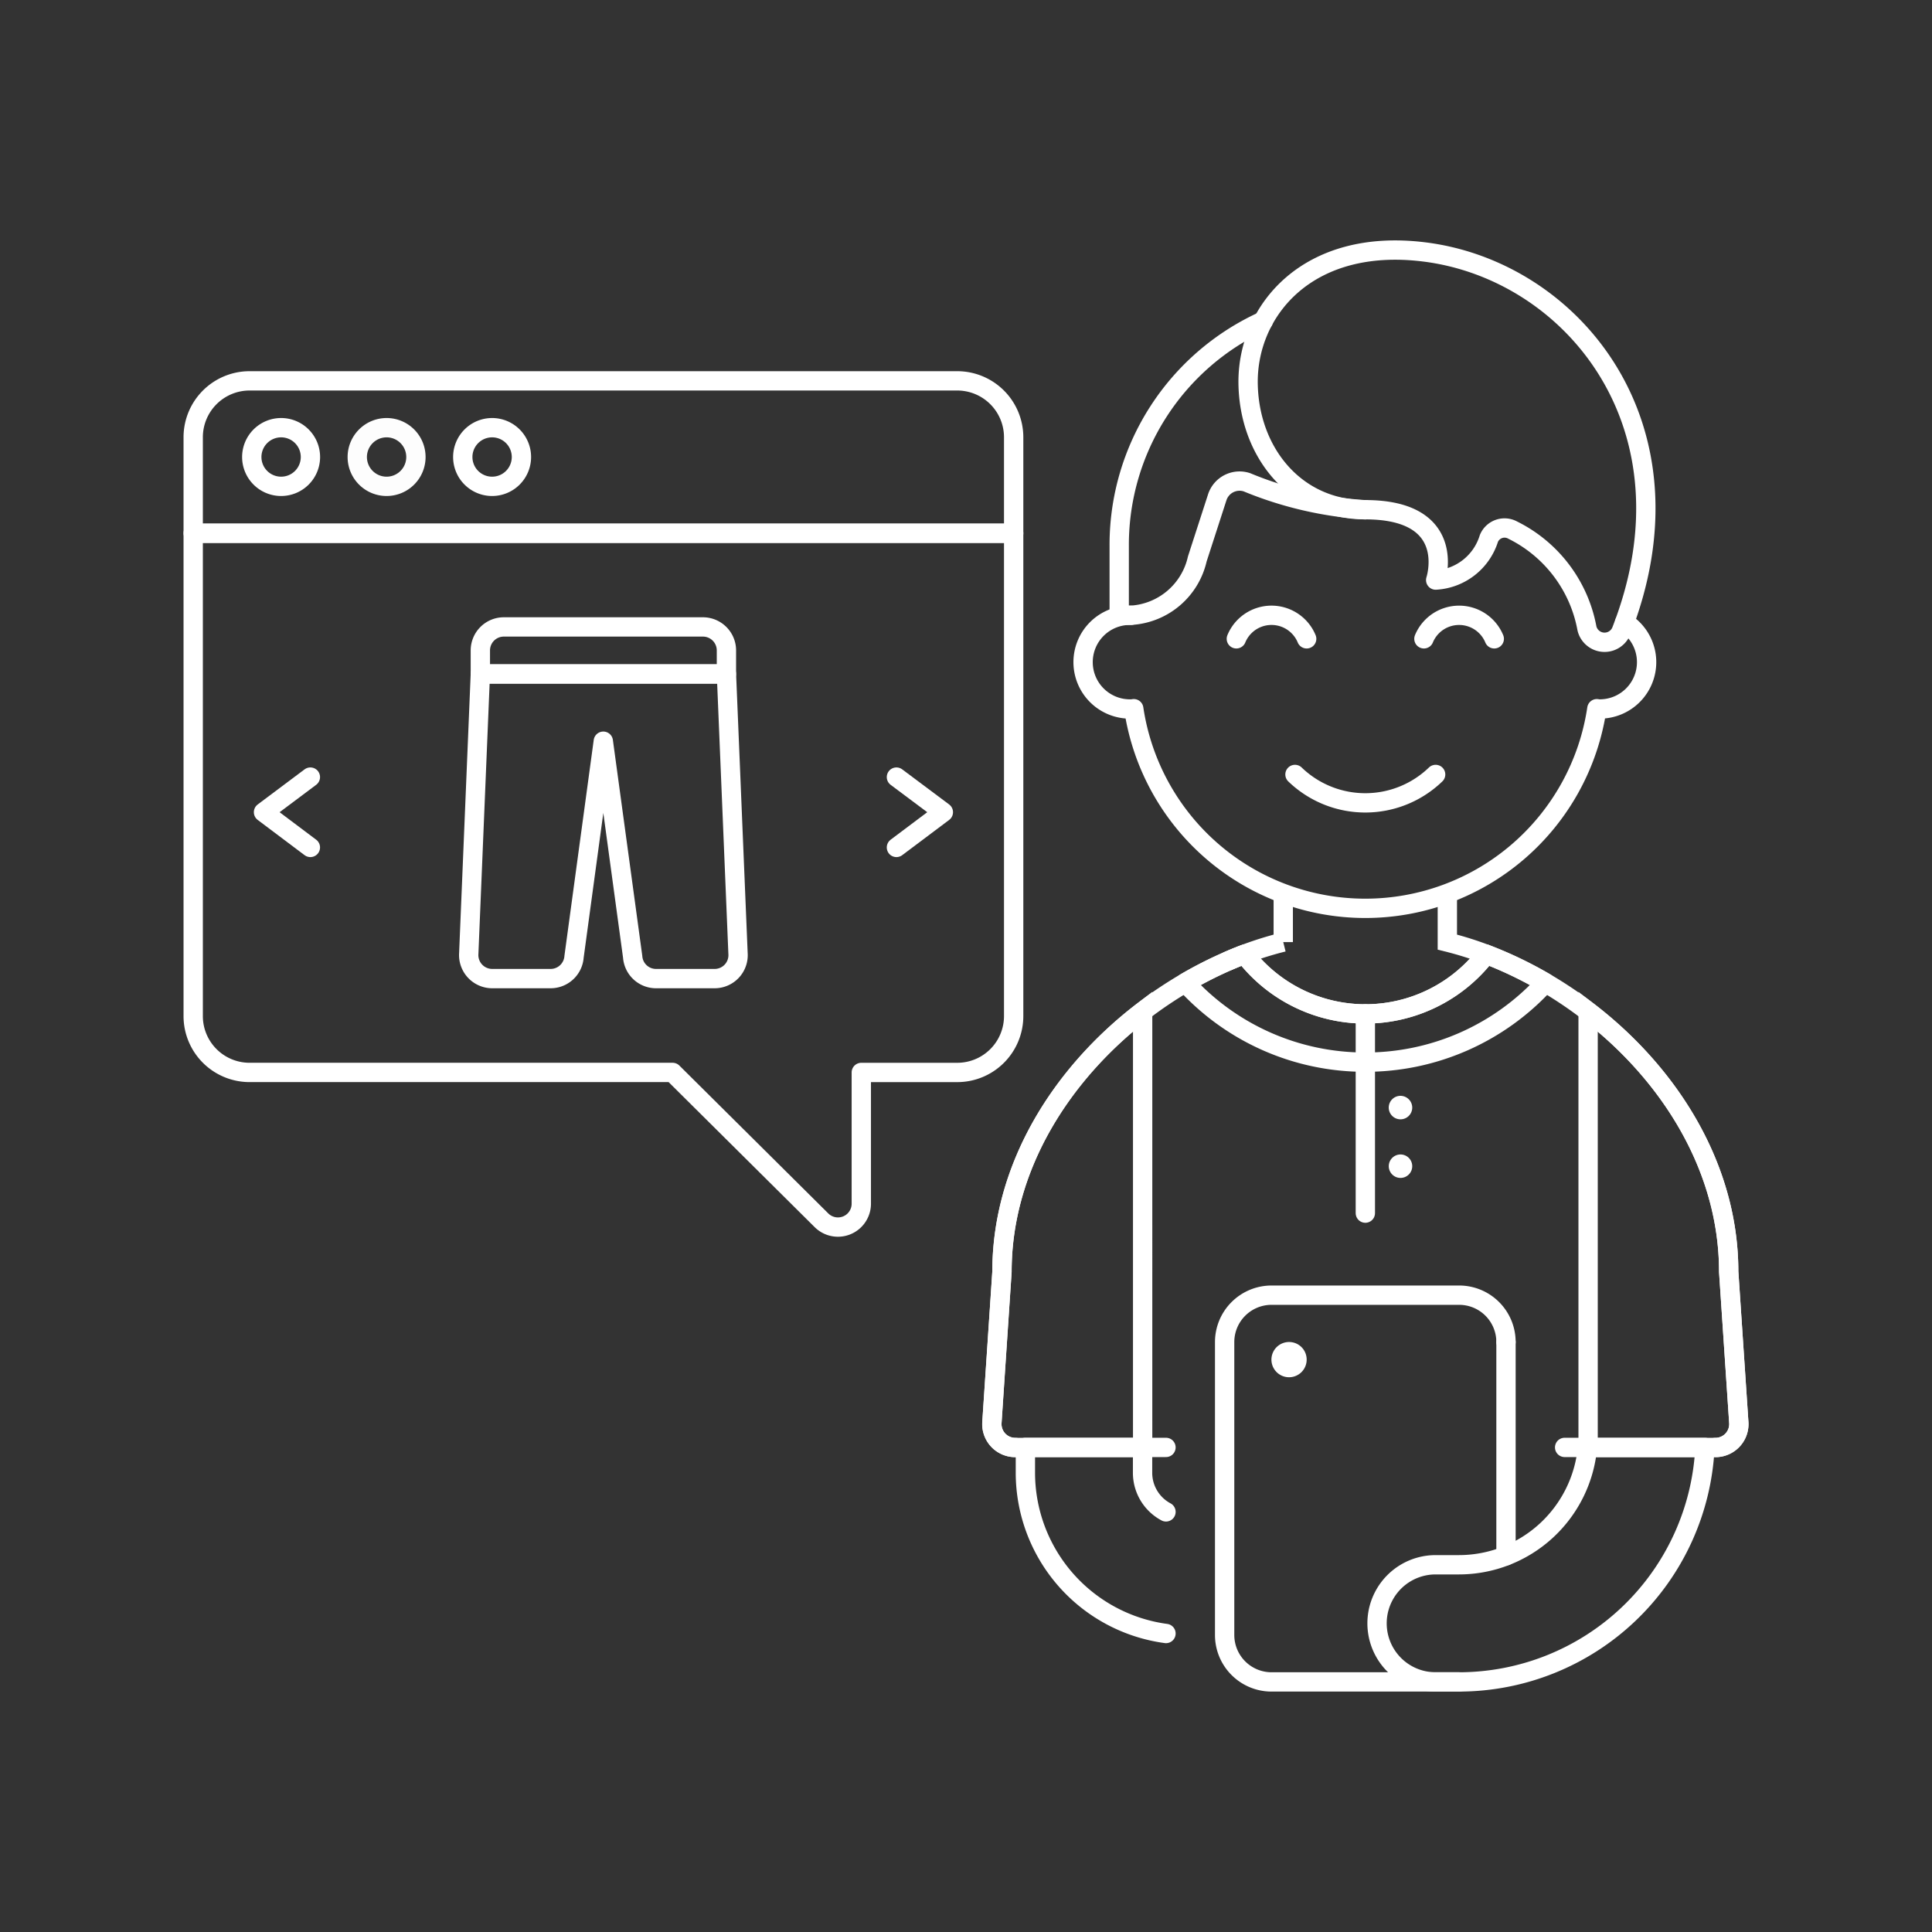 <?xml version="1.0" encoding="UTF-8"?>
<svg xmlns="http://www.w3.org/2000/svg" viewBox="0 0 400 400">
  <rect x="0" y="0" width="400" height="400" fill="#333333" stroke="none"/>
  <g transform="matrix(4,0,0,4,0,0)">
    <path d="M58.535,31.848a2.425,2.425,0,1,0,0,4.849.743.743,0,0,0,.148-.015,12.117,12.117,0,0,0,23.97,0,.763.763,0,0,0,.15.015,2.424,2.424,0,0,0,1.287-4.479" fill="none" stroke="#ffffff" stroke-linecap="round" stroke-linejoin="round"></path>
    <path d="M74.308,40.086a5.242,5.242,0,0,1-7.28,0" fill="none" stroke="#ffffff" stroke-linecap="round" stroke-linejoin="round"></path>
    <path d="M67.633,33.065a1.969,1.969,0,0,0-3.64,0" fill="none" stroke="#ffffff" stroke-linecap="round" stroke-linejoin="round"></path>
    <path d="M77.343,33.065a1.97,1.97,0,0,0-3.641,0" fill="none" stroke="#ffffff" stroke-linecap="round" stroke-linejoin="round"></path>
    <path d="M65.39,16.612a12.736,12.736,0,0,0-7.46,11.6v3.635h.6a3.743,3.743,0,0,0,3.441-2.914l1.036-3.2a1.214,1.214,0,0,1,1.529-.772,19.2,19.2,0,0,0,6.129,1.424" fill="none" stroke="#ffffff" stroke-linecap="round" stroke-linejoin="round"></path>
    <path d="M73.693,13.037c-6.008-.737-9.106,3.024-9.092,6.746.022,3.617,2.451,6.6,6.069,6.6,4.842,0,3.641,3.641,3.641,3.641a3.064,3.064,0,0,0,2.753-2.152.876.876,0,0,1,1.233-.434,7.113,7.113,0,0,1,3.844,5.091.937.937,0,0,0,1.778.132C88.065,22.061,81.374,13.975,73.693,13.037Z" fill="none" stroke="#ffffff" stroke-linecap="round" stroke-linejoin="round"></path>
    <path d="M52.467,52.6a2.919,2.919,0,0,1-2.914,2.91H44.581V62.3a1.209,1.209,0,0,1-2.068.855l-7.7-7.646h-21.9A2.917,2.917,0,0,1,10,52.6v-25H52.467Z" fill="none" stroke="#ffffff" stroke-linecap="round" stroke-linejoin="round"></path>
    <path d="M52.467,27.6H10V22.622a2.919,2.919,0,0,1,2.909-2.909H49.553a2.921,2.921,0,0,1,2.914,2.909Z" fill="none" stroke="#ffffff" stroke-linecap="round" stroke-linejoin="round"></path>
    <path d="M14.55,22.137a1.518,1.518,0,1,1-1.518,1.52A1.519,1.519,0,0,1,14.55,22.137Z" fill="none" stroke="#ffffff" stroke-linecap="round" stroke-linejoin="round"></path>
    <path d="M20.009,22.137a1.518,1.518,0,1,1-1.517,1.52A1.52,1.52,0,0,1,20.009,22.137Z" fill="none" stroke="#ffffff" stroke-linecap="round" stroke-linejoin="round" opacity=".99"></path>
    <path d="M25.469,22.137a1.518,1.518,0,1,1-1.516,1.52A1.52,1.52,0,0,1,25.469,22.137Z" fill="none" stroke="#ffffff" stroke-linecap="round" stroke-linejoin="round"></path>
    <path d="M46.399 40.222L48.828 42.039 46.399 43.863" fill="none" stroke="#ffffff" stroke-linecap="round" stroke-linejoin="round"></path>
    <path d="M16.065 40.222L13.639 42.039 16.065 43.863" fill="none" stroke="#ffffff" stroke-linecap="round" stroke-linejoin="round"></path>
    <path d="M38.2,49.352,37.6,34.884H24.863l-.6,14.468a1.218,1.218,0,0,0,1.211,1.3h3.028a1.215,1.215,0,0,0,1.21-1.126l1.515-11.161,1.52,11.161a1.212,1.212,0,0,0,1.212,1.126h3.023A1.213,1.213,0,0,0,38.2,49.352Z" fill="none" stroke="#ffffff" stroke-linejoin="round"></path>
    <path d="M36.39,32.45H26.074a1.215,1.215,0,0,0-1.211,1.221v1.213H37.6V33.671A1.217,1.217,0,0,0,36.39,32.45Z" fill="none" stroke="#ffffff" stroke-linejoin="round"></path>
    <path d="M66.421,46.389v2.374a17.685,17.685,0,0,0-2.912,1" fill="none" stroke="#ffffff"></path>
    <path d="M76.922,49.393a17.152,17.152,0,0,0-2.008-.63V46.389" fill="none" stroke="#ffffff"></path>
    <path d="M60.351,84.55a8.4,8.4,0,0,1-7.277-8.322v-1.31h6.065v1.31a2.291,2.291,0,0,0,1.212,2.026" fill="none" stroke="#ffffff" stroke-linecap="round" stroke-linejoin="round"></path>
    <path d="M88.788,74.921A1.21,1.21,0,0,0,90,73.629l-.523-7.809c0-7.515-5.926-13.907-12.552-16.427a7.878,7.878,0,0,1-12.507,0c-6.628,2.52-12.554,8.912-12.554,16.427l-.521,7.809a1.211,1.211,0,0,0,1.212,1.292" fill="none" stroke="#ffffff" stroke-linecap="round" stroke-linejoin="round"></path>
    <path d="M66.726,69.462a.912.912,0,1,0,.907.908.909.909,0,0,0-.907-.908Z" fill="#ffffff"></path>
    <path d="M75.524,87.056H65.817a2.428,2.428,0,0,1-2.43-2.428V69.462a2.428,2.428,0,0,1,2.43-2.424h9.707a2.425,2.425,0,0,1,2.426,2.424" fill="none" stroke="#ffffff" stroke-linecap="round" stroke-linejoin="round"></path>
    <path d="M70.67,54.977a12.577,12.577,0,0,0,9.32-4.111,21.035,21.035,0,0,0-3.068-1.473,7.878,7.878,0,0,1-12.507,0,20.808,20.808,0,0,0-3.065,1.473A12.562,12.562,0,0,0,70.67,54.977Z" fill="none" stroke="#ffffff" stroke-linecap="round" stroke-linejoin="round"></path>
    <path d="M59.143,52.353c-4.2,3.221-7.282,8.055-7.282,13.467l-.521,7.809a1.211,1.211,0,0,0,1.134,1.292h6.669Z" fill="none" stroke="#ffffff"></path>
    <path d="M82.2,52.353c4.2,3.221,7.277,8.055,7.277,13.467L90,73.629a1.212,1.212,0,0,1-1.134,1.292H82.2Z" fill="none" stroke="#ffffff"></path>
    <path d="M70.67 52.48L70.67 62.791" fill="none" stroke="#ffffff" stroke-linecap="round" stroke-linejoin="round"></path>
    <path d="M72.491,56.72a.608.608,0,1,0,.606.612.611.611,0,0,0-.606-.612Z" fill="#ffffff"></path>
    <path d="M72.491,59.755a.607.607,0,1,0,.606.607.607.607,0,0,0-.606-.607Z" fill="#ffffff"></path>
    <path d="M82.167,74.921a6.685,6.685,0,0,1-6.643,6.071H74.308a3.032,3.032,0,1,0,0,6.064h1.216A12.756,12.756,0,0,0,88.247,74.921Z" fill="none" stroke="#ffffff" stroke-linecap="round" stroke-linejoin="round"></path>
    <path d="M77.95,69.462V80.527" fill="none" stroke="#ffffff" stroke-linecap="round" stroke-linejoin="round"></path>
    <path d="M60.351 74.918L59.139 74.918" fill="none" stroke="#ffffff" stroke-linecap="round" stroke-linejoin="round"></path>
    <path d="M80.985 74.918L82.161 74.918 82.198 74.918" fill="none" stroke="#ffffff" stroke-linecap="round" stroke-linejoin="round"></path>
  </g>
</svg>
